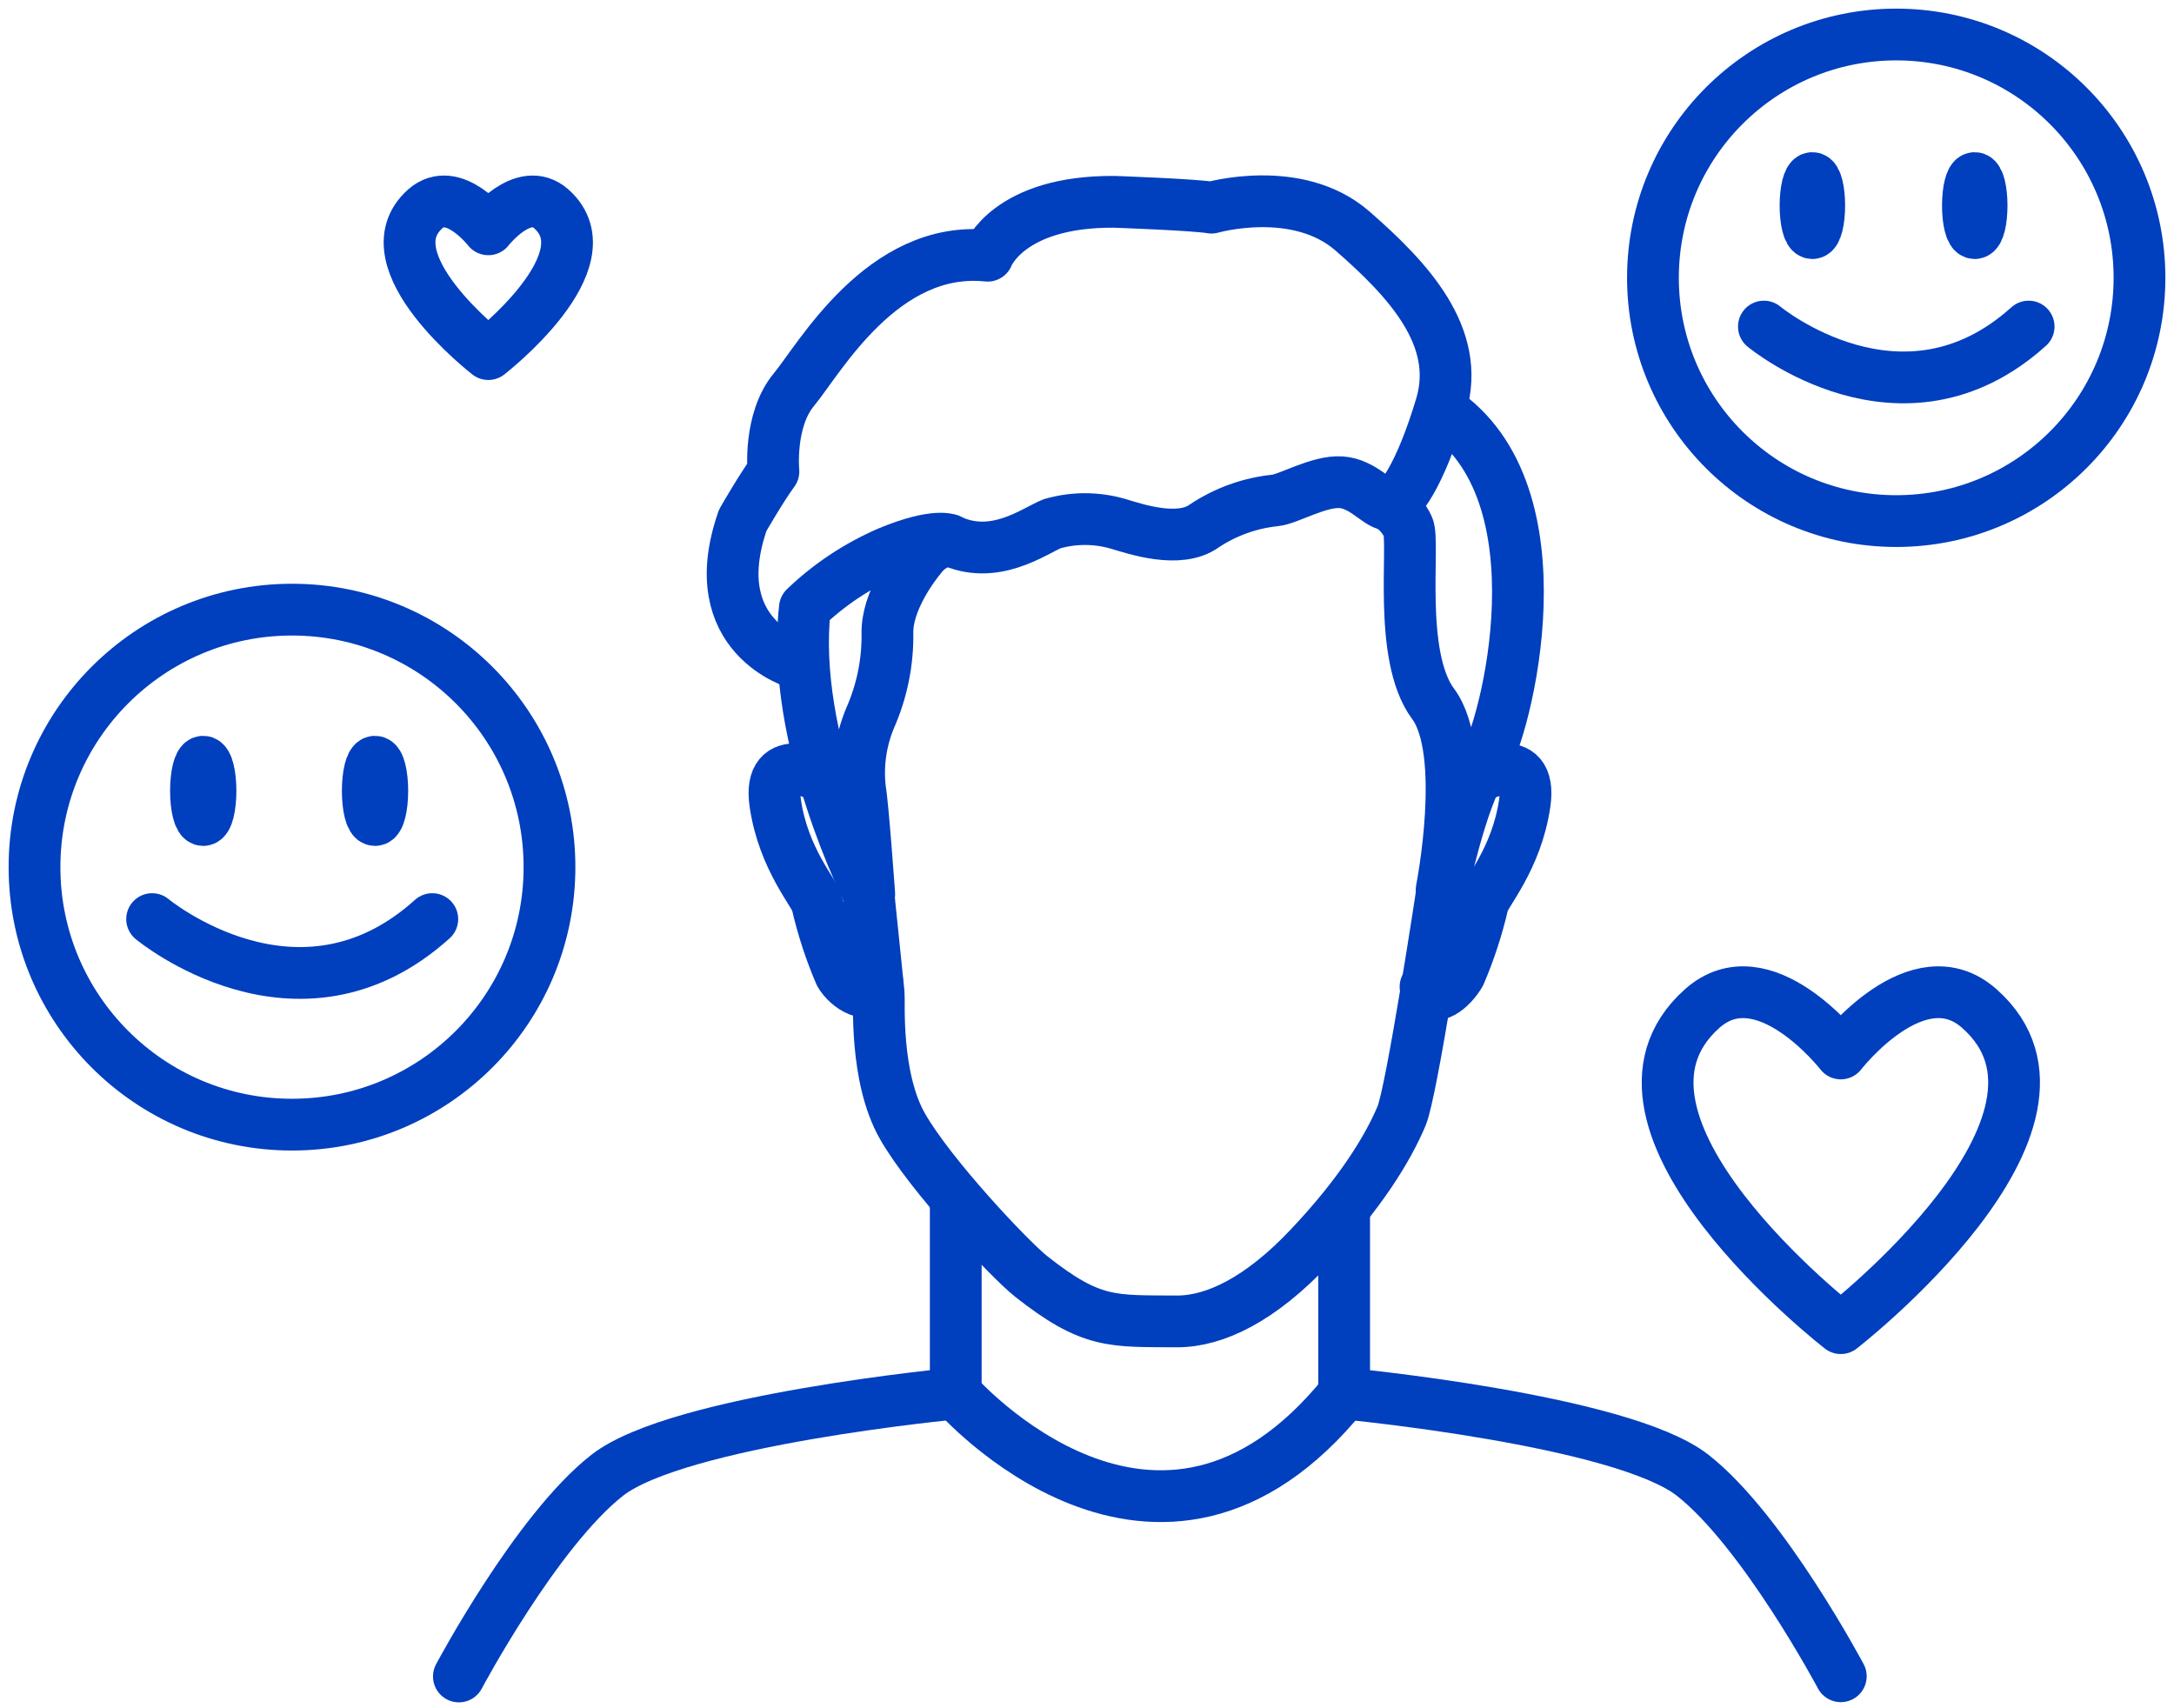 <svg xmlns="http://www.w3.org/2000/svg" width="126" height="99" viewBox="0 0 126 99" fill="none"><path d="M55.044 31.296C54.717 31.339 54.402 31.446 54.117 31.612C53.832 31.778 53.583 31.999 53.384 32.262C52.886 32.854 51.393 34.881 51.434 36.695C51.457 38.381 51.117 40.053 50.438 41.596C49.887 42.905 49.682 44.334 49.846 45.745C50.006 46.586 50.379 51.82 50.379 51.82C50.379 51.82 45.78 42.87 46.651 35.225C48.06 33.875 49.697 32.788 51.487 32.013C54.237 30.869 55.044 31.296 55.044 31.296Z" stroke="#003FBE" stroke-width="3" stroke-linecap="round" stroke-linejoin="round"></path><path d="M46.236 38.449C46.236 38.449 40.683 36.931 43.048 30.151C43.048 30.151 44.162 28.213 44.826 27.325C44.826 27.325 44.536 24.361 46.011 22.583C47.487 20.805 51.15 14.185 57.242 14.819C57.242 14.819 58.428 11.654 64.579 11.696C64.579 11.696 69.261 11.862 70.216 12.034C70.216 12.034 75.188 10.6 78.383 13.385C81.577 16.171 84.724 19.501 83.521 23.514C82.318 27.526 81.073 29.298 80.457 29.256C79.841 29.215 79.005 28.03 77.719 27.947C76.433 27.864 74.69 28.919 73.908 29.002C72.439 29.153 71.03 29.659 69.801 30.477C68.349 31.532 65.783 30.649 64.787 30.353C63.542 29.994 62.221 29.994 60.976 30.353C59.939 30.774 57.616 32.546 55.008 31.284" stroke="#003FBE" stroke-width="3" stroke-linecap="round" stroke-linejoin="round"></path><path d="M83.491 23.745C90.805 28.563 87.284 42.265 85.963 44.334C84.641 46.402 83.639 51.446 83.556 51.552C83.556 51.552 85.133 43.575 83.059 40.79C80.984 38.004 82.022 31.42 81.607 30.531C81.367 30.01 80.979 29.571 80.492 29.268" stroke="#003FBE" stroke-width="3" stroke-linecap="round" stroke-linejoin="round"></path><path d="M50.338 51.849C50.338 51.849 50.889 57.254 50.93 57.603C50.972 57.953 50.681 62.416 52.299 65.261C53.917 68.105 58.499 72.965 59.755 73.967C63.264 76.74 64.455 76.557 68.23 76.581C70.435 76.581 73.078 75.277 75.893 72.29C78.857 69.16 80.433 66.564 81.227 64.686C81.82 63.317 83.598 51.552 83.598 51.552" stroke="#003FBE" stroke-width="3" stroke-linecap="round" stroke-linejoin="round"></path><path d="M85.542 45.069C85.542 45.069 88.843 43.291 88.369 46.551C87.895 49.811 86.046 51.808 85.945 52.359C85.624 53.753 85.18 55.116 84.618 56.431C84.161 57.231 83.065 58.209 82.62 57.189" stroke="#003FBE" stroke-width="3" stroke-linecap="round" stroke-linejoin="round"></path><path d="M47.76 45.069C47.76 45.069 44.459 43.291 44.933 46.551C45.407 49.811 47.256 51.808 47.357 52.359C47.677 53.753 48.122 55.116 48.684 56.431C49.141 57.231 50.415 57.995 50.859 57.023" stroke="#003FBE" stroke-width="3" stroke-linecap="round" stroke-linejoin="round"></path><path d="M77.903 70.322V80.759C77.903 80.759 94.005 82.282 98.106 85.5C102.208 88.718 106.688 97.146 106.688 97.146" stroke="#003FBE" stroke-width="3" stroke-linecap="round" stroke-linejoin="round"></path><path d="M55.393 69.748V80.759C55.393 80.759 39.296 82.282 35.189 85.501C31.082 88.719 26.596 97.158 26.596 97.158" stroke="#003FBE" stroke-width="3" stroke-linecap="round" stroke-linejoin="round"></path><path d="M55.393 80.759C55.393 80.759 67.11 94.148 77.914 80.759" stroke="#003FBE" stroke-width="3" stroke-linecap="round" stroke-linejoin="round"></path><path d="M106.688 76.972C106.688 76.972 91.279 65.036 98.646 58.457C102.202 55.281 106.688 61.053 106.688 61.053C106.688 61.053 111.157 55.281 114.725 58.457C122.121 65.006 106.688 76.972 106.688 76.972Z" stroke="#003FBE" stroke-width="3" stroke-linecap="round" stroke-linejoin="round"></path><path d="M28.302 20.521C28.302 20.521 21.291 15.098 24.646 12.105C26.27 10.665 28.302 13.29 28.302 13.29C28.302 13.29 30.335 10.665 31.953 12.105C35.314 15.098 28.302 20.521 28.302 20.521Z" stroke="#003FBE" stroke-width="3" stroke-linecap="round" stroke-linejoin="round"></path><path d="M16.923 65.178C25.165 65.178 31.847 58.496 31.847 50.254C31.847 42.012 25.165 35.331 16.923 35.331C8.681 35.331 2 42.012 2 50.254C2 58.496 8.681 65.178 16.923 65.178Z" stroke="#003FBE" stroke-width="3" stroke-linecap="round" stroke-linejoin="round"></path><path d="M8.816 53.265C8.816 53.265 17.267 60.288 25.055 53.265" stroke="#003FBE" stroke-width="3" stroke-linecap="round" stroke-linejoin="round"></path><path d="M11.779 47.523C12.011 47.523 12.2 46.767 12.2 45.834C12.2 44.901 12.011 44.145 11.779 44.145C11.546 44.145 11.358 44.901 11.358 45.834C11.358 46.767 11.546 47.523 11.779 47.523Z" stroke="#003FBE" stroke-width="3" stroke-linecap="round" stroke-linejoin="round"></path><path d="M21.736 47.523C21.968 47.523 22.157 46.767 22.157 45.834C22.157 44.901 21.968 44.145 21.736 44.145C21.503 44.145 21.315 44.901 21.315 45.834C21.315 46.767 21.503 47.523 21.736 47.523Z" stroke="#003FBE" stroke-width="3" stroke-linecap="round" stroke-linejoin="round"></path><path d="M109.901 30.199C117.687 30.199 124 23.886 124 16.099C124 8.313 117.687 2 109.901 2C102.114 2 95.801 8.313 95.801 16.099C95.801 23.886 102.114 30.199 109.901 30.199Z" stroke="#003FBE" stroke-width="3" stroke-linecap="round" stroke-linejoin="round"></path><path d="M102.231 18.926C102.231 18.926 110.215 25.558 117.575 18.926" stroke="#003FBE" stroke-width="3" stroke-linecap="round" stroke-linejoin="round"></path><path d="M105.041 13.509C105.26 13.509 105.438 12.795 105.438 11.915C105.438 11.034 105.26 10.32 105.041 10.32C104.821 10.32 104.644 11.034 104.644 11.915C104.644 12.795 104.821 13.509 105.041 13.509Z" stroke="#003FBE" stroke-width="3" stroke-linecap="round" stroke-linejoin="round"></path><path d="M114.452 13.509C114.671 13.509 114.849 12.795 114.849 11.915C114.849 11.034 114.671 10.32 114.452 10.32C114.233 10.32 114.055 11.034 114.055 11.915C114.055 12.795 114.233 13.509 114.452 13.509Z" stroke="#003FBE" stroke-width="3" stroke-linecap="round" stroke-linejoin="round"></path></svg>